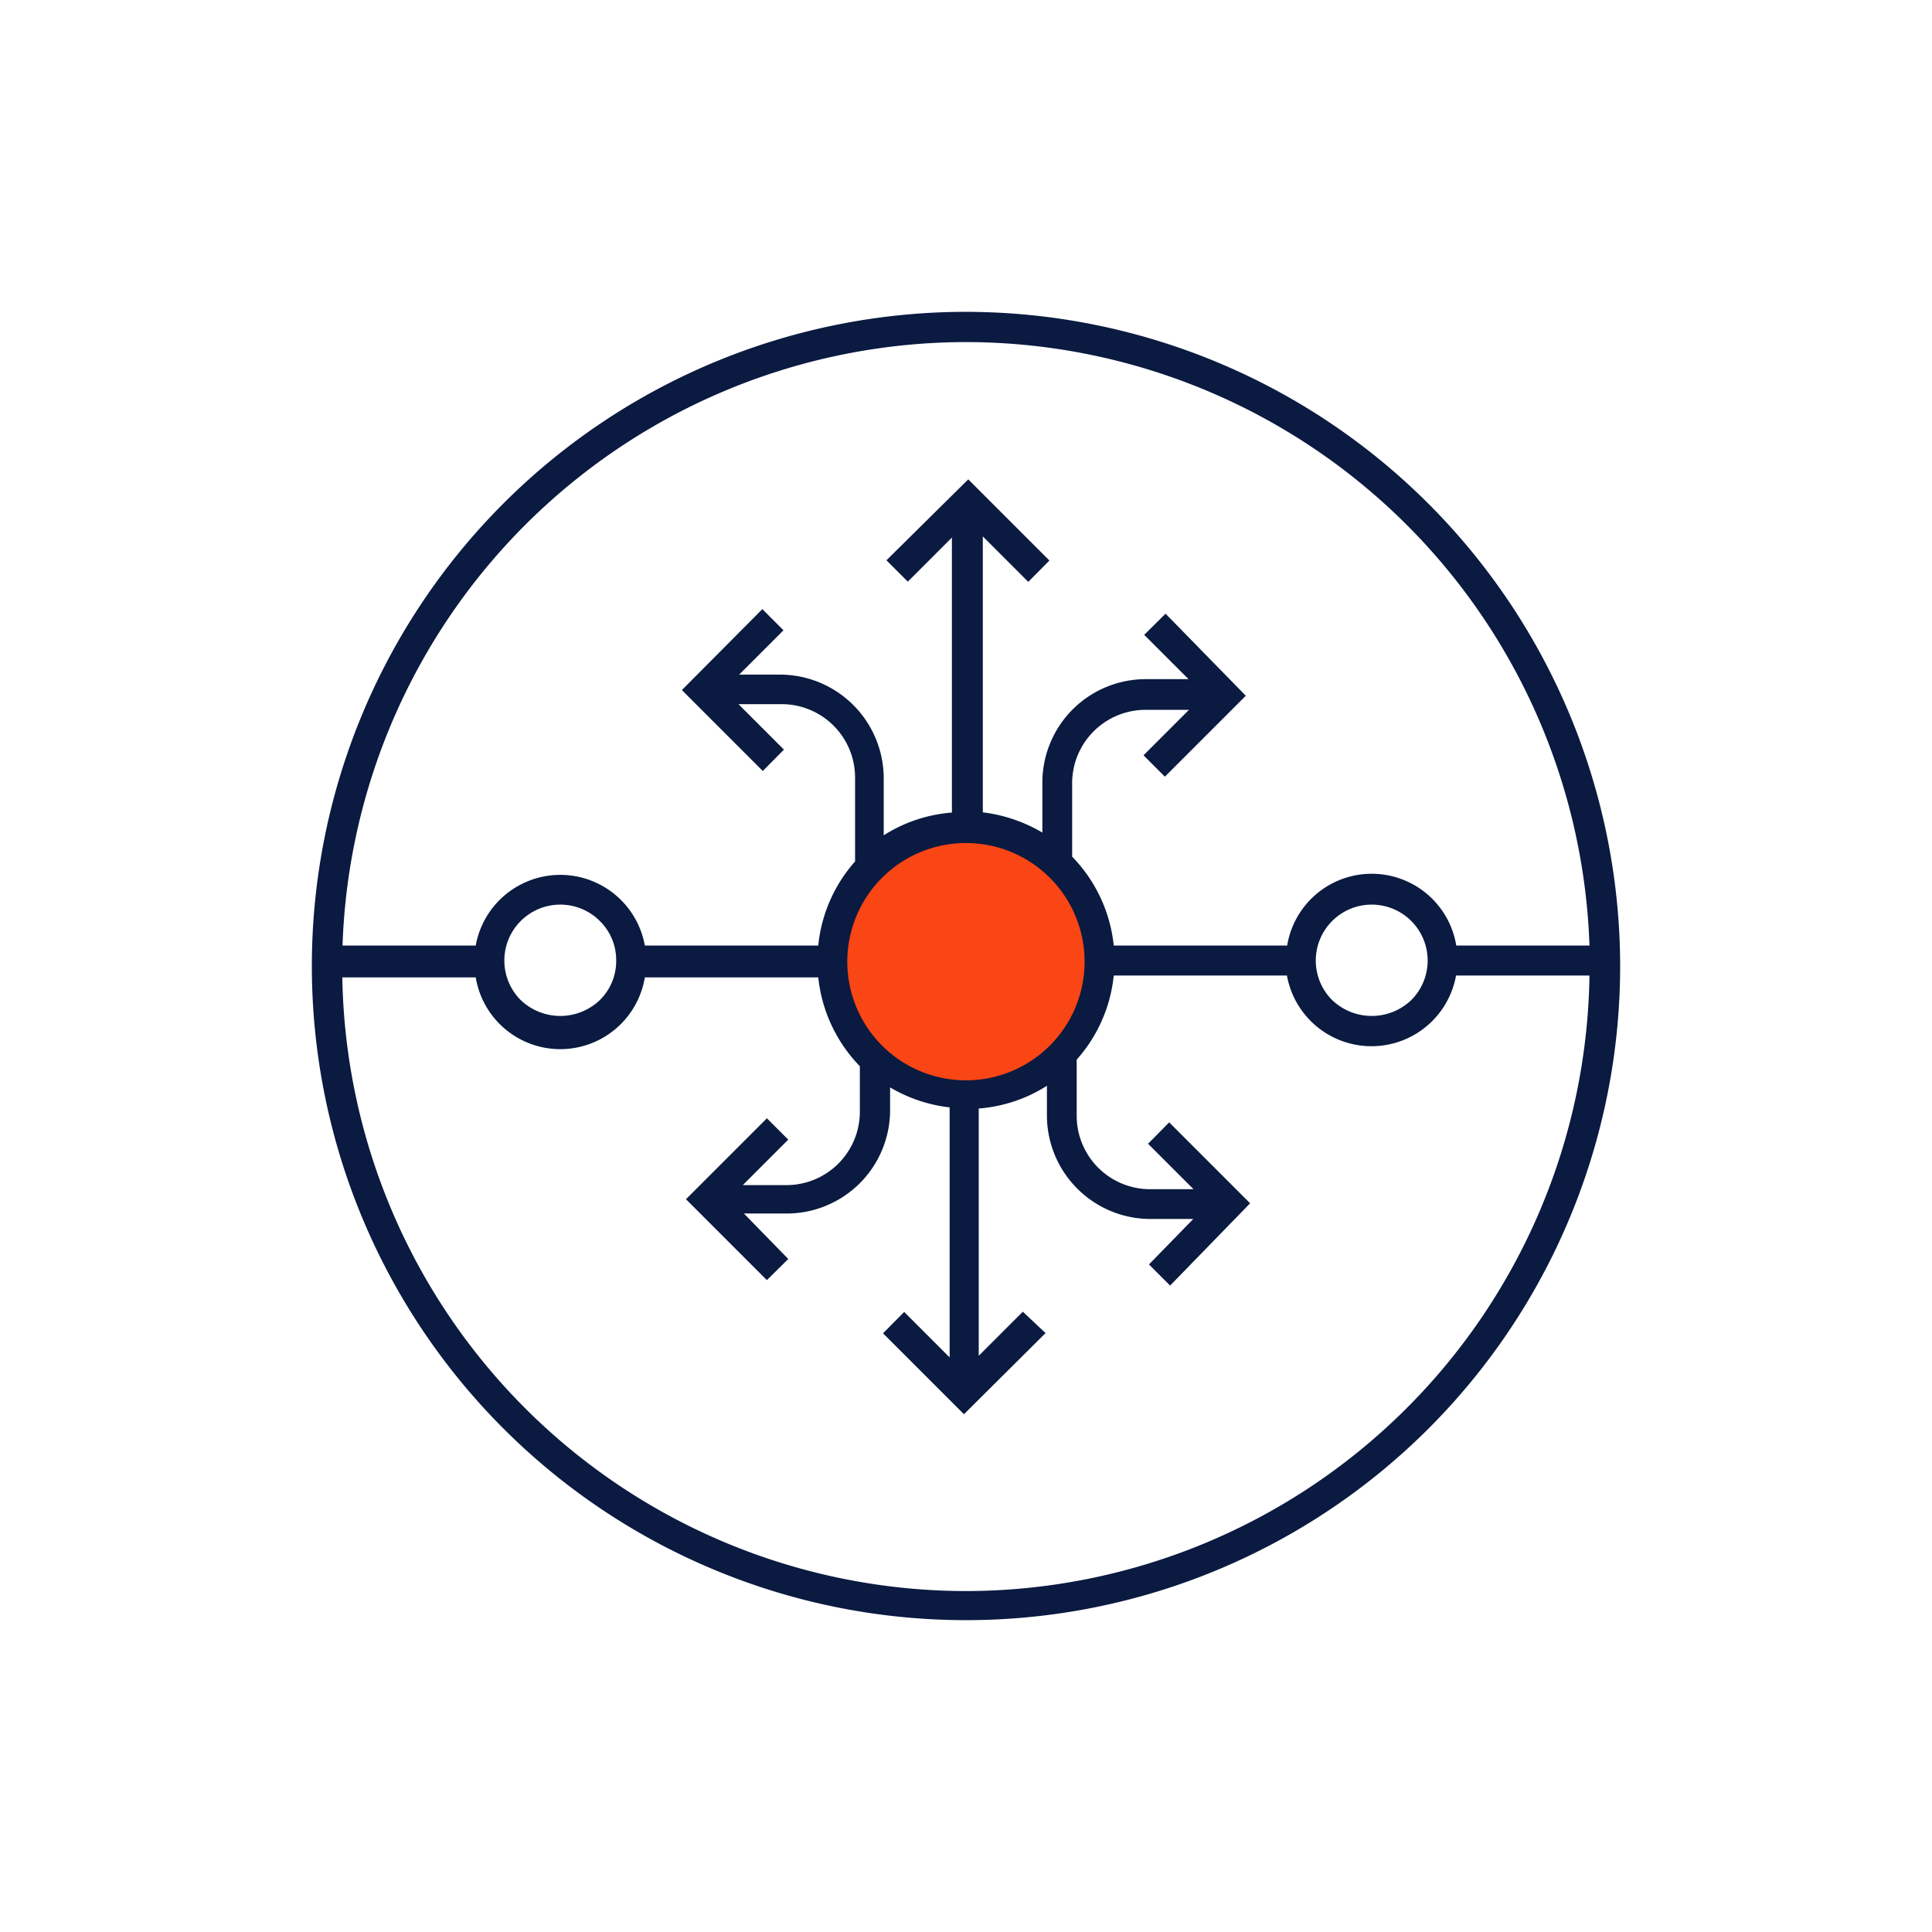 <svg id="new_outline" data-name="new outline" xmlns="http://www.w3.org/2000/svg" viewBox="0 0 85 85"><defs><style>.cls-1{fill:#fa4515;}.cls-2{fill:#0a1a40;}</style></defs><circle class="cls-1" cx="42.5" cy="42.26" r="5.88"/><path class="cls-2" d="M42.5,13.72A28.78,28.78,0,1,0,71.28,42.5,28.81,28.81,0,0,0,42.5,13.72Zm0,1.33A27.48,27.48,0,0,1,69.93,41.6H64.07a3.77,3.77,0,0,0-7.44,0H49a6.56,6.56,0,0,0-1.83-3.91V34.45a3.23,3.23,0,0,1,3.23-3.22h1.91l-2,2,.94.94,3.56-3.56L51.28,27l-.94.93,1.95,1.95H50.41a4.55,4.55,0,0,0-4.55,4.55v2.2a6.74,6.74,0,0,0-2.62-.89V23.6l2,2,.93-.94L42.6,21.09,39,24.65l.94.94,1.94-1.94v12.1a6.5,6.5,0,0,0-3,1V34.23a4.57,4.57,0,0,0-4.56-4.55H32.52l1.95-1.95-.93-.93L30,30.36l3.56,3.56.93-.94-2-2h1.9a3.23,3.23,0,0,1,3.23,3.22V37.9A6.55,6.55,0,0,0,36,41.6H28.37a3.78,3.78,0,0,0-7.44,0H15.07A27.48,27.48,0,0,1,42.5,15.05ZM62.09,44a2.52,2.52,0,0,1-3.48,0,2.46,2.46,0,0,1,0-3.48A2.46,2.46,0,0,1,62.09,44Zm-15.9,2a5.22,5.22,0,1,1,0-7.38A5.22,5.22,0,0,1,46.19,46ZM27.11,42.26A2.41,2.41,0,0,1,26.39,44a2.52,2.52,0,0,1-3.48,0,2.46,2.46,0,0,1,3.48-3.48A2.41,2.41,0,0,1,27.11,42.26ZM42.5,70a27.47,27.47,0,0,1-27.44-27h5.87a3.77,3.77,0,0,0,7.44,0H36a6.59,6.59,0,0,0,1.83,3.91v2a3.23,3.23,0,0,1-3.23,3.23H32.68l2-2-.94-.94-3.56,3.56,3.56,3.56.94-.93-1.95-2h1.88a4.55,4.55,0,0,0,4.55-4.55v-1a6.57,6.57,0,0,0,2.62.88v11l-2-2-.93.94,3.56,3.56L46,58.65,45,57.71l-1.94,1.94V48.77a6.5,6.5,0,0,0,3-1v1.31a4.56,4.56,0,0,0,4.56,4.55h1.88l-1.95,2,.93.93L55,52.94l-3.56-3.56-.93.94,2,2H50.6a3.23,3.23,0,0,1-3.23-3.23V46.62A6.55,6.55,0,0,0,49,42.92h7.62a3.78,3.78,0,0,0,7.44,0h5.87A27.47,27.47,0,0,1,42.5,70Z"/></svg>